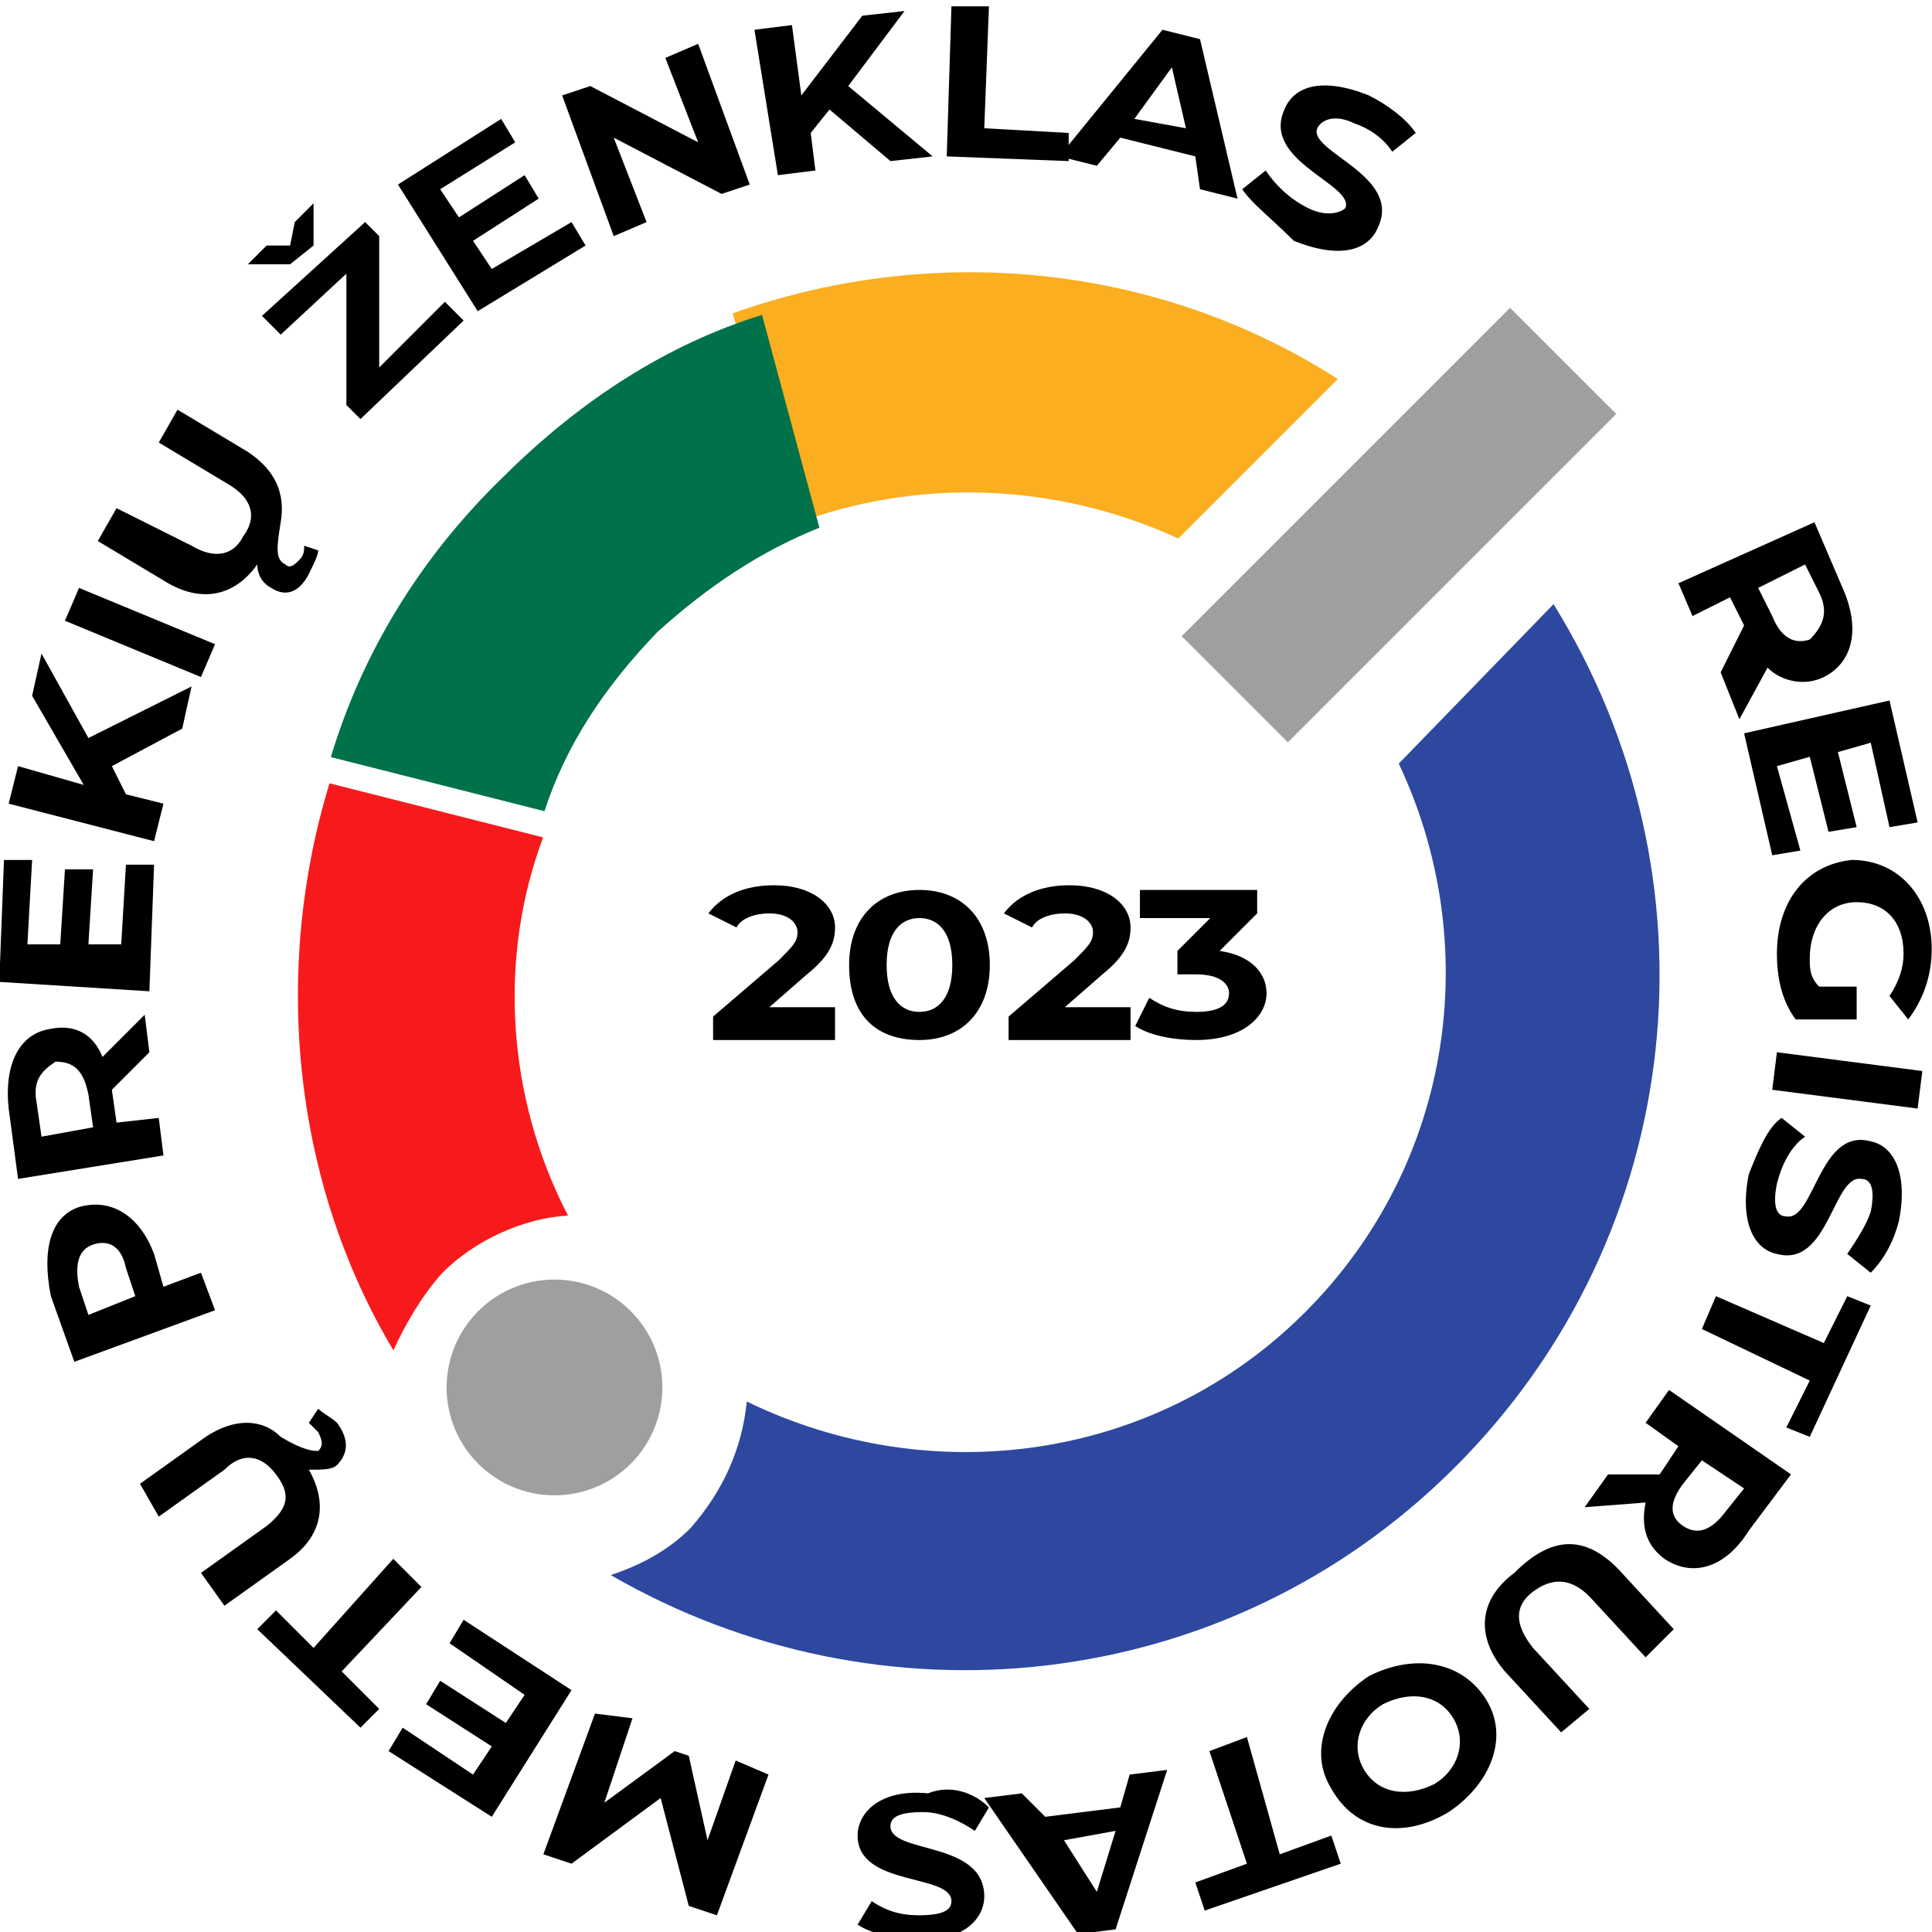 <?xml version="1.0" encoding="utf-8"?>
<!-- Generator: Adobe Illustrator 28.0.0, SVG Export Plug-In . SVG Version: 6.00 Build 0)  -->
<svg version="1.1" id="Layer_1" xmlns="http://www.w3.org/2000/svg" xmlns:xlink="http://www.w3.org/1999/xlink" x="0px" y="0px"
	 viewBox="0 0 110 110" style="enable-background:new 0 0 110 110;" xml:space="preserve">
<style type="text/css">
	.st0{clip-path:url(#SVGID_00000178196252290964571510000003391301802543735182_);}
	.st1{clip-path:url(#SVGID_00000150089892836933482110000011488869477061605562_);}
	.st2{fill-rule:evenodd;clip-rule:evenodd;fill:#9E9FA1;}
	.st3{fill:#2D489E;}
	.st4{fill-rule:evenodd;clip-rule:evenodd;fill:#FBAE1F;}
	.st5{fill-rule:evenodd;clip-rule:evenodd;fill:#007249;}
	.st6{fill-rule:evenodd;clip-rule:evenodd;fill:#F71A1C;}
</style>
<g id="_2023-porekinio-zenklo-rinkimai-pataisytas.svg" transform="matrix(2.669,0,0,2.669,1753.94,1210.63)">
	<g transform="matrix(1,0,0,1,-343.5,-343)">
		<g>
			<defs>
				<rect id="SVGID_1_" x="-348.3" y="-145" width="110" height="110"/>
			</defs>
			<clipPath id="SVGID_00000012464280463713889880000000291666742562171053_">
				<use xlink:href="#SVGID_1_"  style="overflow:visible;"/>
			</clipPath>
			<g style="clip-path:url(#SVGID_00000012464280463713889880000000291666742562171053_);">
				<g id="naujas-logo-pataisytas.svg" transform="matrix(2.063,0,0,2.063,343.5,343)">
					<g transform="matrix(1,0,0,1,-166.5,-166.5)">
						<g>
							<defs>
								<rect id="SVGID_00000165928296184711903490000014978402662925508774_" x="-197.2" y="-98.5" width="110" height="110.2"/>
							</defs>
							<clipPath id="SVGID_00000099625166513133546790000017857045393026900879_">
								<use xlink:href="#SVGID_00000165928296184711903490000014978402662925508774_"  style="overflow:visible;"/>
							</clipPath>
							<g style="clip-path:url(#SVGID_00000099625166513133546790000017857045393026900879_);">
								<g transform="matrix(-0.485,-5.94034e-17,5.94034e-17,-0.485,332.999,332.999)">
									<path d="M963.4,782.3l-0.5,1l0,0l0.3,0.6l0.8-0.4l0.3,0.7l-2.9,1.3l-0.6-1.4c-0.4-0.9-0.2-1.6,0.4-1.9
										c0.4-0.2,0.9-0.1,1.2,0.2l0.6-1.1L963.4,782.3L963.4,782.3z M961.3,784l0.3,0.6l1-0.5l-0.3-0.6c-0.2-0.5-0.5-0.6-0.8-0.5
										C961.2,783.3,961.1,783.6,961.3,784L961.3,784z"/>
								</g>
								<g transform="matrix(-0.485,-5.94034e-17,5.94034e-17,-0.485,332.999,332.999)">
									<path d="M961.7,778.5l0.6-0.1l0.6,2.6l-3.1,0.7l-0.6-2.6l0.6-0.1l0.4,1.8l0.7-0.2l-0.4-1.6l0.6-0.1l0.4,1.6l0.7-0.2
										L961.7,778.5L961.7,778.5z"/>
								</g>
								<g transform="matrix(-0.485,-5.94034e-17,5.94034e-17,-0.485,332.999,332.999)">
									<path d="M960.5,775.6l0-0.7l1.3,0c0.3,0.4,0.4,0.9,0.4,1.4c0,1.1-0.6,1.9-1.6,2c-1,0-1.7-0.8-1.7-1.9
										c0-0.6,0.2-1.1,0.5-1.5l0.4,0.5c-0.2,0.3-0.3,0.6-0.3,0.9c0,0.7,0.4,1.1,1,1.1c0.6,0,1-0.5,1-1.2c0-0.2,0-0.4-0.2-0.6
										L960.5,775.6L960.5,775.6z"/>
								</g>
								<g transform="matrix(-0.485,-5.94034e-17,5.94034e-17,-0.485,332.999,332.999)">
									<path d="M959.1,773.8l0.1-0.8l3.1,0.4l-0.1,0.8L959.1,773.8z"/>
								</g>
								<g transform="matrix(-0.485,-5.94034e-17,5.94034e-17,-0.485,332.999,332.999)">
									<path d="M962.1,772.8l-0.5-0.4c0.3-0.2,0.5-0.6,0.6-1c0.1-0.5,0-0.7-0.2-0.7c-0.6-0.1-0.7,1.9-1.8,1.6
										c-0.5-0.1-0.8-0.7-0.6-1.7c0.1-0.4,0.3-0.8,0.6-1.1l0.5,0.4c-0.2,0.3-0.4,0.6-0.5,0.9c-0.1,0.5,0,0.7,0.2,0.7
										c0.6,0.1,0.7-1.9,1.8-1.6c0.5,0.1,0.8,0.7,0.6,1.7C962.6,772.1,962.4,772.6,962.1,772.8z"/>
								</g>
								<g transform="matrix(-0.485,-5.94034e-17,5.94034e-17,-0.485,332.999,332.999)">
									<path d="M961.2,768l-0.5,1l-0.5-0.2l1.3-2.8l0.5,0.2l-0.5,1l2.3,1.1l-0.3,0.7L961.2,768L961.2,768z"/>
								</g>
								<g transform="matrix(-0.485,-5.94034e-17,5.94034e-17,-0.485,332.999,332.999)">
									<path d="M965.8,765.2l-1.1,0l0,0l-0.4,0.6l0.7,0.5l-0.5,0.7l-2.6-1.8l0.9-1.2c0.5-0.8,1.2-1,1.8-0.6
										c0.4,0.3,0.5,0.7,0.4,1.2l1.3-0.1L965.8,765.2L965.8,765.2z M963.3,764.4l-0.4,0.5l0.9,0.6l0.4-0.5c0.3-0.4,0.3-0.7,0-0.9
										C963.9,763.9,963.6,764,963.3,764.4z"/>
								</g>
								<g transform="matrix(-0.485,-5.94034e-17,5.94034e-17,-0.485,332.999,332.999)">
									<path d="M965.6,763.2l-1.2-1.3l0.6-0.6l1.2,1.3c0.4,0.4,0.8,0.4,1.2,0.1c0.4-0.3,0.4-0.7,0-1.2l-1.2-1.3l0.6-0.5l1.2,1.3
										c0.6,0.7,0.6,1.5-0.2,2.1C967,763.9,966.3,763.9,965.6,763.2L965.6,763.2z"/>
								</g>
								<g transform="matrix(-0.485,-5.94034e-17,5.94034e-17,-0.485,332.999,332.999)">
									<path d="M968.4,760.4c-0.5-0.8-0.1-1.8,0.8-2.4c1-0.6,2-0.4,2.5,0.5c0.5,0.8,0.1,1.8-0.8,2.4
										C969.9,761.4,968.9,761.2,968.4,760.4z M971,758.9c-0.3-0.5-0.9-0.6-1.5-0.3c-0.5,0.3-0.7,0.9-0.4,1.4
										c0.3,0.5,0.9,0.6,1.5,0.3C971.1,760,971.3,759.4,971,758.9z"/>
								</g>
								<g transform="matrix(-0.485,-5.94034e-17,5.94034e-17,-0.485,332.999,332.999)">
									<path d="M972.8,757.1l-1.1,0.4l-0.2-0.6l2.9-1l0.2,0.6l-1.1,0.4l0.8,2.4l-0.8,0.3L972.8,757.1L972.8,757.1z"/>
								</g>
								<g transform="matrix(-0.485,-5.94034e-17,5.94034e-17,-0.485,332.999,332.999)">
									<path d="M977.8,757.9l-1.6,0.2l-0.2,0.7l-0.8,0.1l1.1-3.4l0.8-0.1l2,2.9l-0.8,0.1L977.8,757.9L977.8,757.9z M977.4,757.4
										l-0.7-1.1l-0.4,1.3L977.4,757.4L977.4,757.4z"/>
								</g>
								<g transform="matrix(-0.485,-5.94034e-17,5.94034e-17,-0.485,332.999,332.999)">
									<path d="M979,758.1l0.3-0.5c0.3,0.2,0.7,0.4,1.1,0.4c0.5,0,0.7-0.1,0.7-0.3c0-0.6-2-0.3-2-1.5c0-0.5,0.5-1,1.5-0.9
										c0.4,0,0.9,0.1,1.2,0.3l-0.3,0.5c-0.3-0.2-0.6-0.3-1-0.3c-0.5,0-0.7,0.1-0.7,0.3c0,0.6,2,0.3,2,1.4c0,0.5-0.5,1-1.5,0.9
										C979.8,758.6,979.3,758.4,979,758.1L979,758.1z"/>
								</g>
								<g transform="matrix(-0.485,-5.94034e-17,5.94034e-17,-0.485,332.999,332.999)">
									<path d="M986.6,760l0.6-1.8l-1.5,1.1l-0.3-0.1l-0.4-1.8l-0.6,1.7l-0.7-0.3l1.1-3l0.6,0.2l0.6,2.3l1.9-1.4l0.6,0.2l-1.1,3
										L986.6,760L986.6,760z"/>
								</g>
								<g transform="matrix(-0.485,-5.94034e-17,5.94034e-17,-0.485,332.999,332.999)">
									<path d="M990.5,761.6l-0.3,0.5l-2.3-1.5l1.7-2.7l2.2,1.4l-0.3,0.5l-1.5-1l-0.4,0.6l1.4,0.9l-0.3,0.5l-1.4-0.9l-0.4,0.6
										L990.5,761.6L990.5,761.6z"/>
								</g>
								<g transform="matrix(-0.485,-5.94034e-17,5.94034e-17,-0.485,332.999,332.999)">
									<path d="M992.8,761l-0.8-0.8l0.4-0.4l2.2,2.1l-0.4,0.4l-0.8-0.8l-1.7,1.9l-0.6-0.6L992.8,761L992.8,761z"/>
								</g>
								<g transform="matrix(-0.485,-5.94034e-17,5.94034e-17,-0.485,332.999,332.999)">
									<path d="M997.1,765l-1.4,1c-0.6,0.4-1.2,0.4-1.6,0c-0.5-0.3-0.7-0.3-0.8-0.3c-0.1,0.1-0.1,0.2,0,0.4
										c0.1,0.1,0.2,0.2,0.2,0.2l-0.2,0.3c-0.1-0.1-0.3-0.2-0.4-0.3c-0.3-0.4-0.2-0.7,0-0.9c0.1-0.1,0.3-0.1,0.6-0.1
										c-0.4-0.7-0.3-1.4,0.4-1.9l1.4-1l0.5,0.7l-1.4,1c-0.5,0.4-0.5,0.7-0.2,1.1c0.3,0.4,0.7,0.5,1.1,0.1l1.4-1L997.1,765
										L997.1,765z"/>
								</g>
								<g transform="matrix(-0.485,-5.94034e-17,5.94034e-17,-0.485,332.999,332.999)">
									<path d="M998.4,770.9c-0.7,0.2-1.3-0.2-1.6-1l-0.2-0.7l-0.8,0.3l-0.3-0.8l3-1.1l0.5,1.4C999.2,770,999,770.7,998.4,770.9
										L998.4,770.9z M998.1,770.1c0.3-0.1,0.4-0.4,0.3-0.9l-0.2-0.6l-1,0.4l0.2,0.6C997.5,770.1,997.8,770.2,998.1,770.1
										L998.1,770.1z"/>
								</g>
								<g transform="matrix(-0.485,-5.94034e-17,5.94034e-17,-0.485,332.999,332.999)">
									<path d="M996.9,774.2l0.8-0.8l0,0l-0.1-0.7l-0.9,0.1l-0.1-0.8l3.1-0.5l0.2,1.5c0.1,0.9-0.2,1.6-0.9,1.7
										c-0.5,0.1-0.9-0.1-1.1-0.6l-0.9,0.9L996.9,774.2z M999.3,773.1l-0.1-0.7l-1.1,0.2l0.1,0.7c0.1,0.5,0.3,0.7,0.7,0.7
										C999.2,773.8,999.4,773.6,999.3,773.1L999.3,773.1z"/>
								</g>
								<g transform="matrix(-0.485,-5.94034e-17,5.94034e-17,-0.485,332.999,332.999)">
									<path d="M997.4,778.2l-0.6,0l0.1-2.7l3.2,0.2l-0.1,2.6l-0.6,0l0.1-1.8l-0.7,0l-0.1,1.6l-0.6,0l0.1-1.6l-0.7,0L997.4,778.2
										L997.4,778.2z"/>
								</g>
								<g transform="matrix(-0.485,-5.94034e-17,5.94034e-17,-0.485,332.999,332.999)">
									<path d="M997.7,780.3l-0.3-0.6l-0.8-0.2l0.2-0.8l3.1,0.8l-0.2,0.8l-1.4-0.4l1.1,1.9l-0.2,0.9l-1-1.8L996,782l0.2-0.9
										L997.7,780.3L997.7,780.3z"/>
								</g>
								<g transform="matrix(-0.485,-5.94034e-17,5.94034e-17,-0.485,332.999,332.999)">
									<path d="M998.7,783.4l-0.3,0.7l-2.9-1.2l0.3-0.7L998.7,783.4z"/>
								</g>
								<g transform="matrix(-0.485,-5.94034e-17,5.94034e-17,-0.485,332.999,332.999)">
									<path d="M996.3,787.9l-1.5-0.9c-0.6-0.4-0.8-0.9-0.7-1.5c0.1-0.6,0.1-0.8-0.1-0.9c-0.1-0.1-0.2,0-0.3,0.1
										c-0.1,0.1-0.1,0.2-0.1,0.3l-0.3-0.1c0-0.1,0.1-0.3,0.2-0.5c0.2-0.4,0.5-0.5,0.8-0.3c0.2,0.1,0.3,0.3,0.3,0.5
										c0.5-0.7,1.2-0.8,1.9-0.4l1.5,0.9l-0.4,0.7L996,785c-0.5-0.3-0.9-0.2-1.1,0.2c-0.3,0.4-0.2,0.8,0.3,1.1l1.5,0.9
										L996.3,787.9z"/>
								</g>
								<g transform="matrix(-0.485,-5.94034e-17,5.94034e-17,-0.485,332.999,332.999)">
									<path d="M990.6,790.2l-0.4-0.4l2.2-2.1l0.3,0.3l0,2.8l1.4-1.3l0.4,0.4l-2.2,2l-0.3-0.3l0-2.8L990.6,790.2L990.6,790.2z
										 M993.9,791l0.9,0l-0.4,0.4l-0.5,0l-0.1,0.5l-0.4,0.4l0-0.9L993.9,791L993.9,791z"/>
								</g>
								<g transform="matrix(-0.485,-5.94034e-17,5.94034e-17,-0.485,332.999,332.999)">
									<path d="M987.9,791.9l-0.3-0.5l2.3-1.4l1.7,2.7l-2.2,1.4l-0.3-0.5l1.6-1l-0.4-0.6l-1.4,0.9l-0.3-0.5l1.4-0.9l-0.4-0.6
										L987.9,791.9L987.9,791.9z"/>
								</g>
								<g transform="matrix(-0.485,-5.94034e-17,5.94034e-17,-0.485,332.999,332.999)">
									<path d="M985.2,795.7l-1.1-3l0.6-0.2l2.3,1.2l-0.7-1.8l0.7-0.3l1.1,3l-0.6,0.2l-2.3-1.2l0.7,1.8L985.2,795.7z"/>
								</g>
								<g transform="matrix(-0.485,-5.94034e-17,5.94034e-17,-0.485,332.999,332.999)">
									<path d="M982.4,794.3l0.4-0.5l-0.1-0.8l0.8-0.1l0.5,3.1l-0.8,0.1l-0.2-1.5l-1.3,1.7l-0.9,0.1l1.2-1.6l-1.8-1.5l0.9-0.1
										L982.4,794.3L982.4,794.3z"/>
								</g>
								<g transform="matrix(-0.485,-5.94034e-17,5.94034e-17,-0.485,332.999,332.999)">
									<path d="M979.8,796.5l-0.8,0l0.1-2.6l-1.8-0.1l0-0.6l2.6,0.1L979.8,796.5L979.8,796.5z"/>
								</g>
								<g transform="matrix(-0.485,-5.94034e-17,5.94034e-17,-0.485,332.999,332.999)">
									<path d="M974.6,793.3l1.6,0.4l0.5-0.6l0.8,0.2l-2.2,2.7l-0.8-0.2l-0.8-3.4l0.8,0.2L974.6,793.3L974.6,793.3z M974.8,793.9
										l0.3,1.3l0.8-1.1L974.8,793.9z"/>
								</g>
								<g transform="matrix(-0.485,-5.94034e-17,5.94034e-17,-0.485,332.999,332.999)">
									<path d="M973.6,792.6l-0.5,0.4c-0.2-0.3-0.5-0.6-0.9-0.8c-0.4-0.2-0.7-0.1-0.8,0c-0.2,0.5,1.8,1,1.3,2.1
										c-0.2,0.5-0.8,0.7-1.8,0.3c-0.4-0.2-0.8-0.5-1-0.8l0.5-0.4c0.2,0.3,0.5,0.5,0.8,0.6c0.4,0.2,0.7,0.1,0.8-0.1
										c0.2-0.5-1.8-1-1.3-2.1c0.2-0.5,0.8-0.7,1.8-0.3C973,792,973.4,792.3,973.6,792.6L973.6,792.6z"/>
								</g>
								<g transform="matrix(-1,0,0,-1,334.964,333.184)">
									<g transform="matrix(0.485,0,0,0.485,0.201,0.308)">
										<ellipse class="st2" cx="991.9" cy="766.8" rx="2.3" ry="2.3"/>
									</g>
									<g transform="matrix(0.485,0,0,0.485,0.201,0.308)">
										<path class="st3" d="M973.9,780.1c-1.8-3.8-1.2-8.5,2-11.7c3.2-3.2,8-3.8,11.9-1.9c0.1-1,0.5-1.9,1.2-2.7
											c0.5-0.5,1.1-0.8,1.7-1c-5.7-3.3-13.1-2.6-18,2.3c-5,5-5.7,12.6-2.1,18.4L973.9,780.1z"/>
									</g>
									<g transform="matrix(0.343,-0.343,0.343,0.343,-143.985,136.17)">
										<polygon class="st2" points="536.7,1254.2 546.6,1254.2 546.6,1257.4 536.7,1257.4 										"/>
									</g>
									<g transform="matrix(0.485,0,0,0.485,0.201,0.308)">
										<path class="st4" d="M988.1,789.7c-4.2,1.5-9,1.1-12.9-1.4l3.4-3.4c2.6,1.2,5.6,1.3,8.2,0.3l0,0L988.1,789.7L988.1,789.7z
											"/>
									</g>
									<g transform="matrix(0.47,0.119,-0.119,0.47,65.567,-52.249)">
										<path class="st5" d="M1047.4,661.5l-2.3-4.1c1.1-0.8,2-1.8,2.8-3c0.8-1.4,1.3-2.8,1.4-4.3l4.7,0c-0.1,2.3-0.8,4.6-2.1,6.7
											C1050.7,658.8,1049.2,660.4,1047.4,661.5z"/>
									</g>
									<g transform="matrix(0.47,0.119,-0.17,0.669,65.838,-128.414)">
										<path class="st6" d="M1092.6,563.3l-4.7,0c0.3-1.9-0.6-3.9-2.5-5.4c0.9-0.2,1.8-0.7,2.3-1.3c0.3-0.4,0.5-0.9,0.6-1.3
											C1091.3,557.4,1092.8,560.4,1092.6,563.3C1092.6,563.3,1092.6,563.3,1092.6,563.3z"/>
									</g>
								</g>
								<g transform="matrix(0.485,0,0,0.485,0.201,0.308)">
									<path d="M-296.1-89.1v0.6h-2.6V-89l1.4-1.2c0.3-0.3,0.4-0.4,0.4-0.6c0-0.2-0.2-0.4-0.6-0.4c-0.3,0-0.6,0.1-0.7,0.3
										l-0.6-0.3c0.3-0.4,0.8-0.6,1.4-0.6c0.8,0,1.3,0.4,1.3,0.9c0,0.3-0.1,0.6-0.6,1l-0.8,0.7H-296.1z"/>
								</g>
								<g transform="matrix(0.485,0,0,0.485,0.201,0.308)">
									<path d="M-295.8-90.1c0-1,0.6-1.6,1.5-1.6s1.5,0.6,1.5,1.6c0,1-0.6,1.6-1.5,1.6S-295.8-89-295.8-90.1z M-293.6-90.1
										c0-0.7-0.3-1-0.7-1c-0.4,0-0.7,0.3-0.7,1s0.3,1,0.7,1C-293.9-89.1-293.6-89.4-293.6-90.1z"/>
								</g>
								<g transform="matrix(0.485,0,0,0.485,0.201,0.308)">
									<path d="M-289.8-89.1v0.6h-2.6V-89l1.4-1.2c0.3-0.3,0.4-0.4,0.4-0.6c0-0.2-0.2-0.4-0.6-0.4c-0.3,0-0.6,0.1-0.7,0.3
										l-0.6-0.3c0.3-0.4,0.8-0.6,1.4-0.6c0.8,0,1.3,0.4,1.3,0.9c0,0.3-0.1,0.6-0.6,1l-0.8,0.7H-289.8z"/>
								</g>
								<g transform="matrix(0.485,0,0,0.485,0.201,0.308)">
									<path d="M-286.9-89.5c0,0.5-0.5,1-1.5,1c-0.5,0-1-0.1-1.3-0.3l0.3-0.6c0.3,0.2,0.6,0.3,1,0.3c0.4,0,0.7-0.1,0.7-0.4
										c0-0.2-0.2-0.4-0.7-0.4h-0.4v-0.5l0.7-0.7h-1.5v-0.6h2.5v0.5l-0.8,0.8C-287.2-90.3-286.9-89.9-286.9-89.5L-286.9-89.5z"/>
								</g>
							</g>
						</g>
					</g>
				</g>
				<g id="lt-veliava">
				</g>
			</g>
		</g>
	</g>
</g>
</svg>
